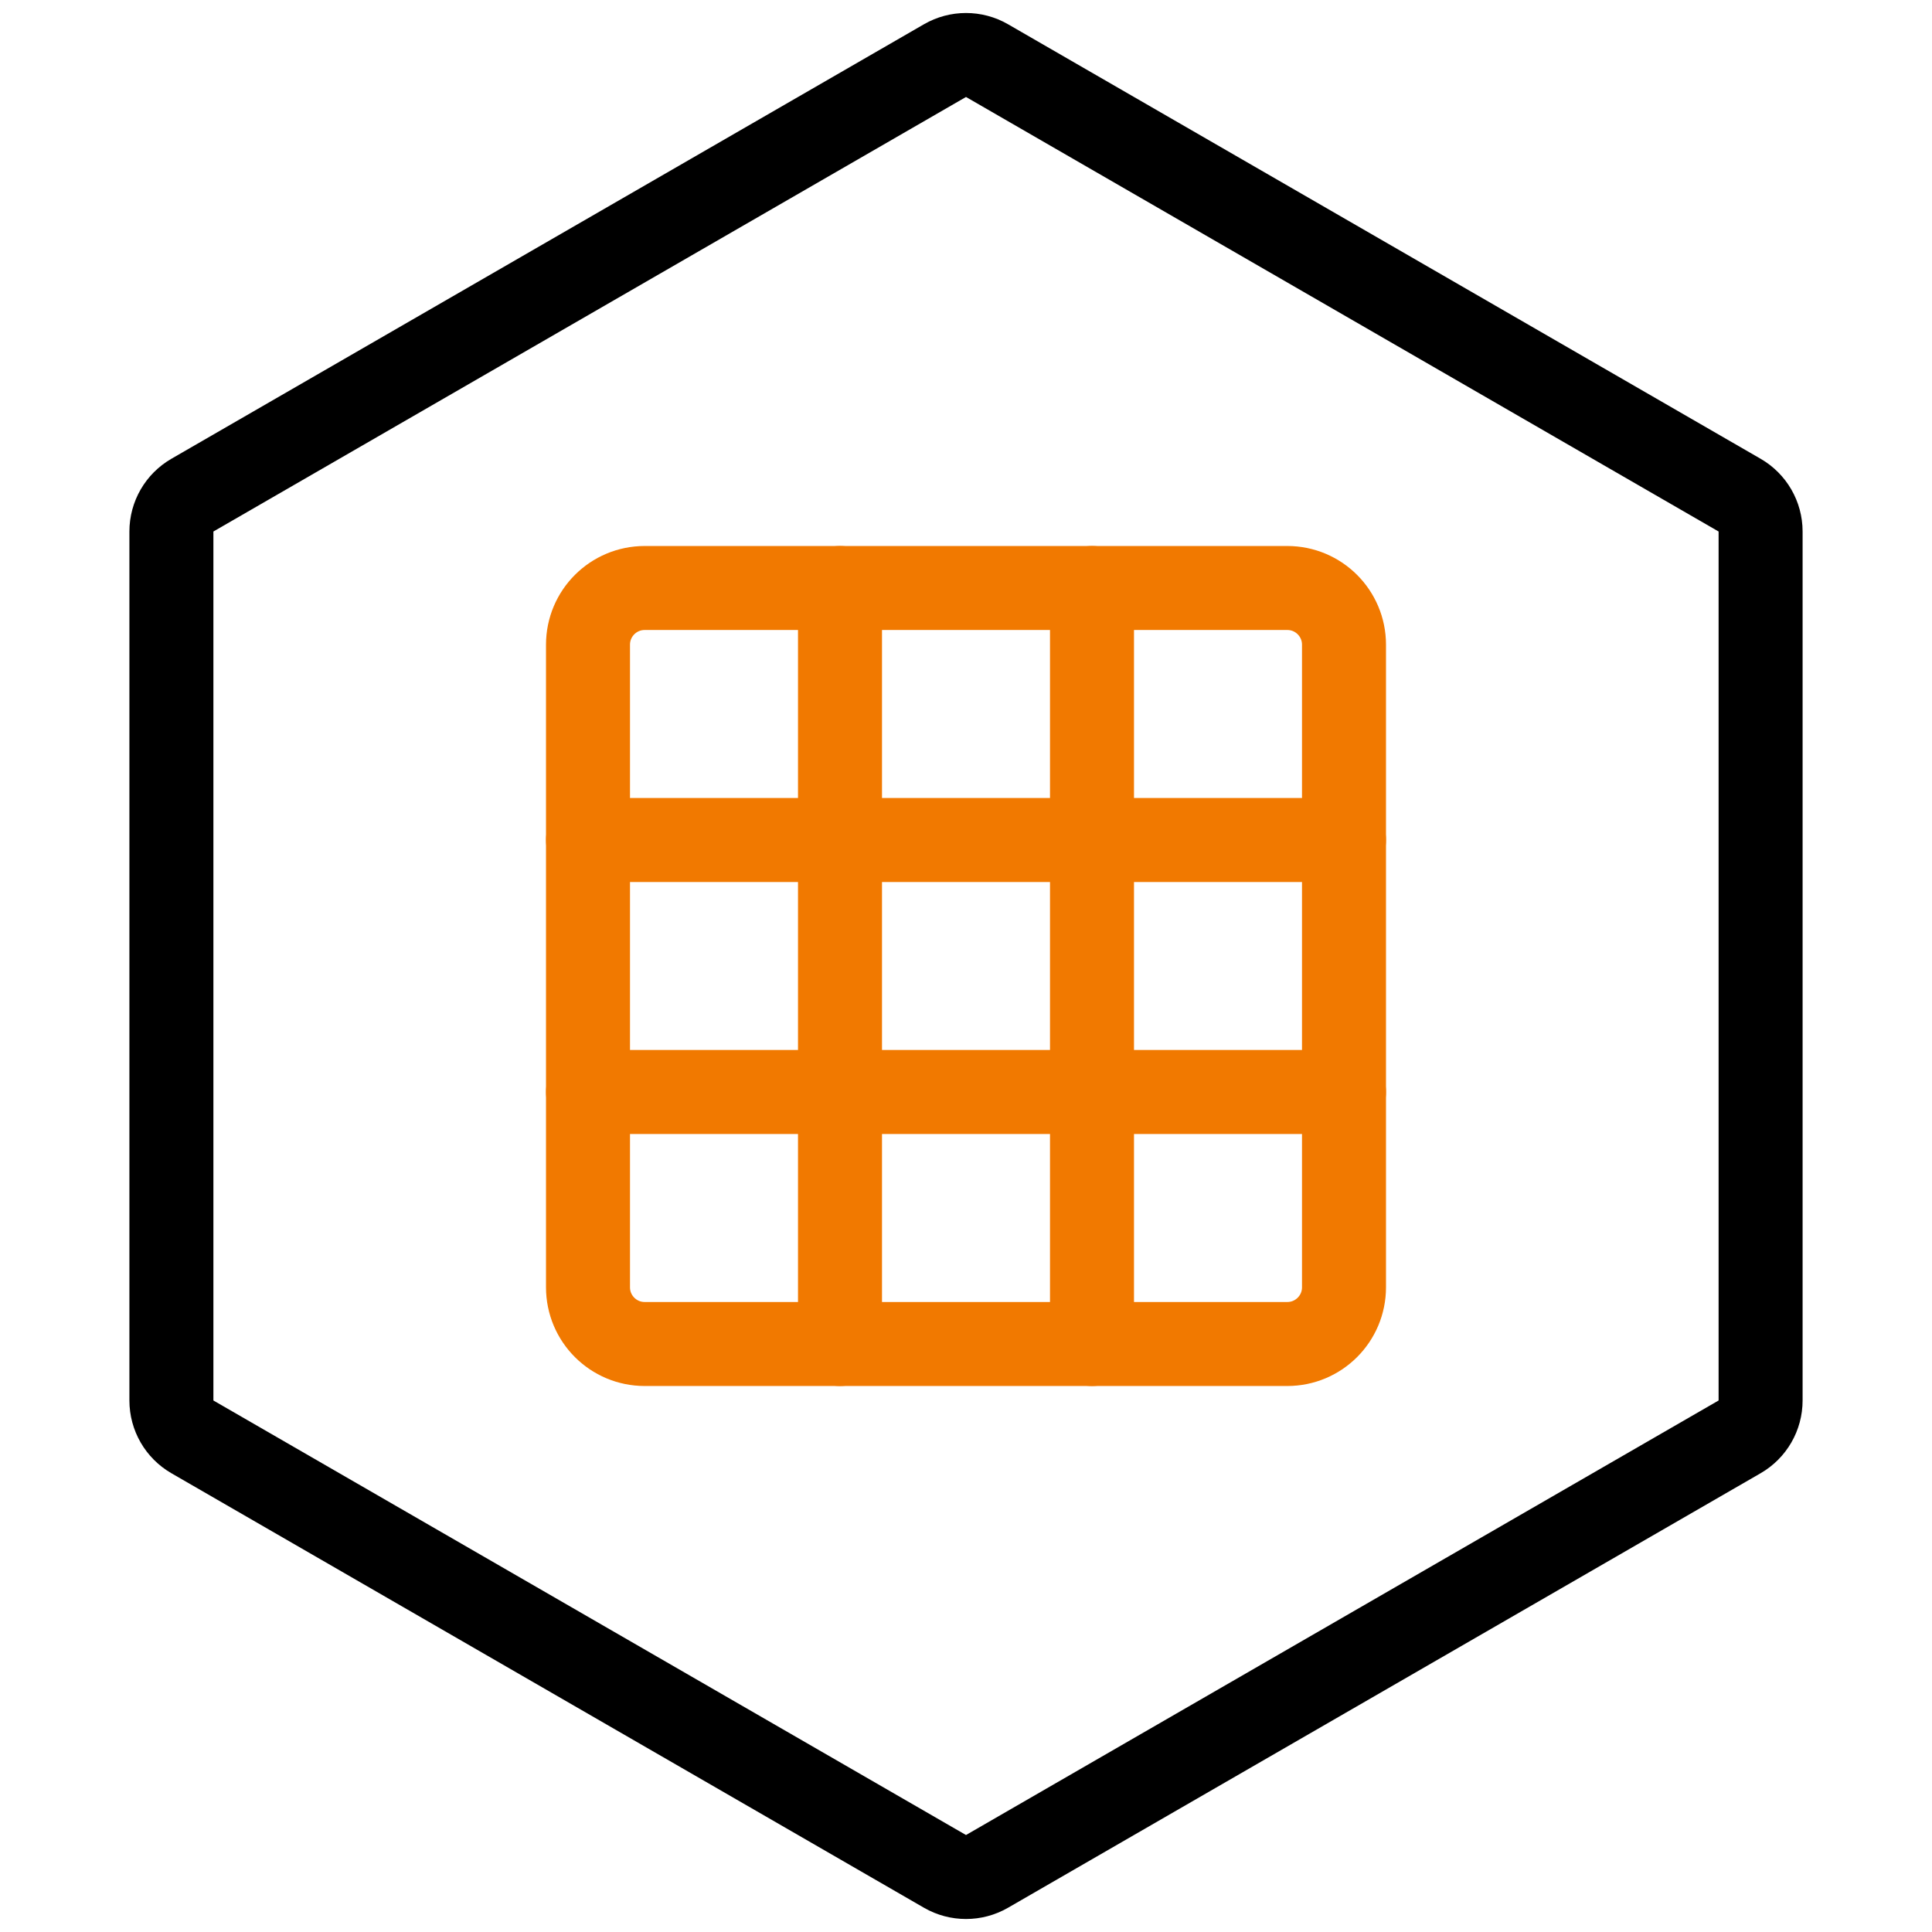 <svg width="46" height="46" viewBox="0 0 46 46" fill="none" xmlns="http://www.w3.org/2000/svg">
<path d="M22.5 1.443C22.809 1.265 23.191 1.265 23.5 1.443L41.419 11.789C41.728 11.967 41.919 12.297 41.919 12.655V33.345C41.919 33.703 41.728 34.033 41.419 34.211L23.5 44.557C23.191 44.735 22.809 44.735 22.5 44.557L4.581 34.211C4.272 34.033 4.081 33.703 4.081 33.345V12.655C4.081 12.297 4.272 11.967 4.581 11.789L22.5 1.443Z" stroke="black" stroke-width="2"/>
<path d="M30.65 14H15.35C14.604 14 14 14.604 14 15.35V30.65C14 31.396 14.604 32 15.35 32H30.65C31.396 32 32 31.396 32 30.65V15.35C32 14.604 31.396 14 30.65 14Z" stroke="#F17900" stroke-width="2"/>
<path d="M20 14V32" stroke="#F17900" stroke-width="2" stroke-linecap="round"/>
<path d="M26 14V32" stroke="#F17900" stroke-width="2" stroke-linecap="round"/>
<path d="M14 20H32" stroke="#F17900" stroke-width="2" stroke-linecap="round"/>
<path d="M14 26H32" stroke="#F17900" stroke-width="2" stroke-linecap="round"/>
</svg>
